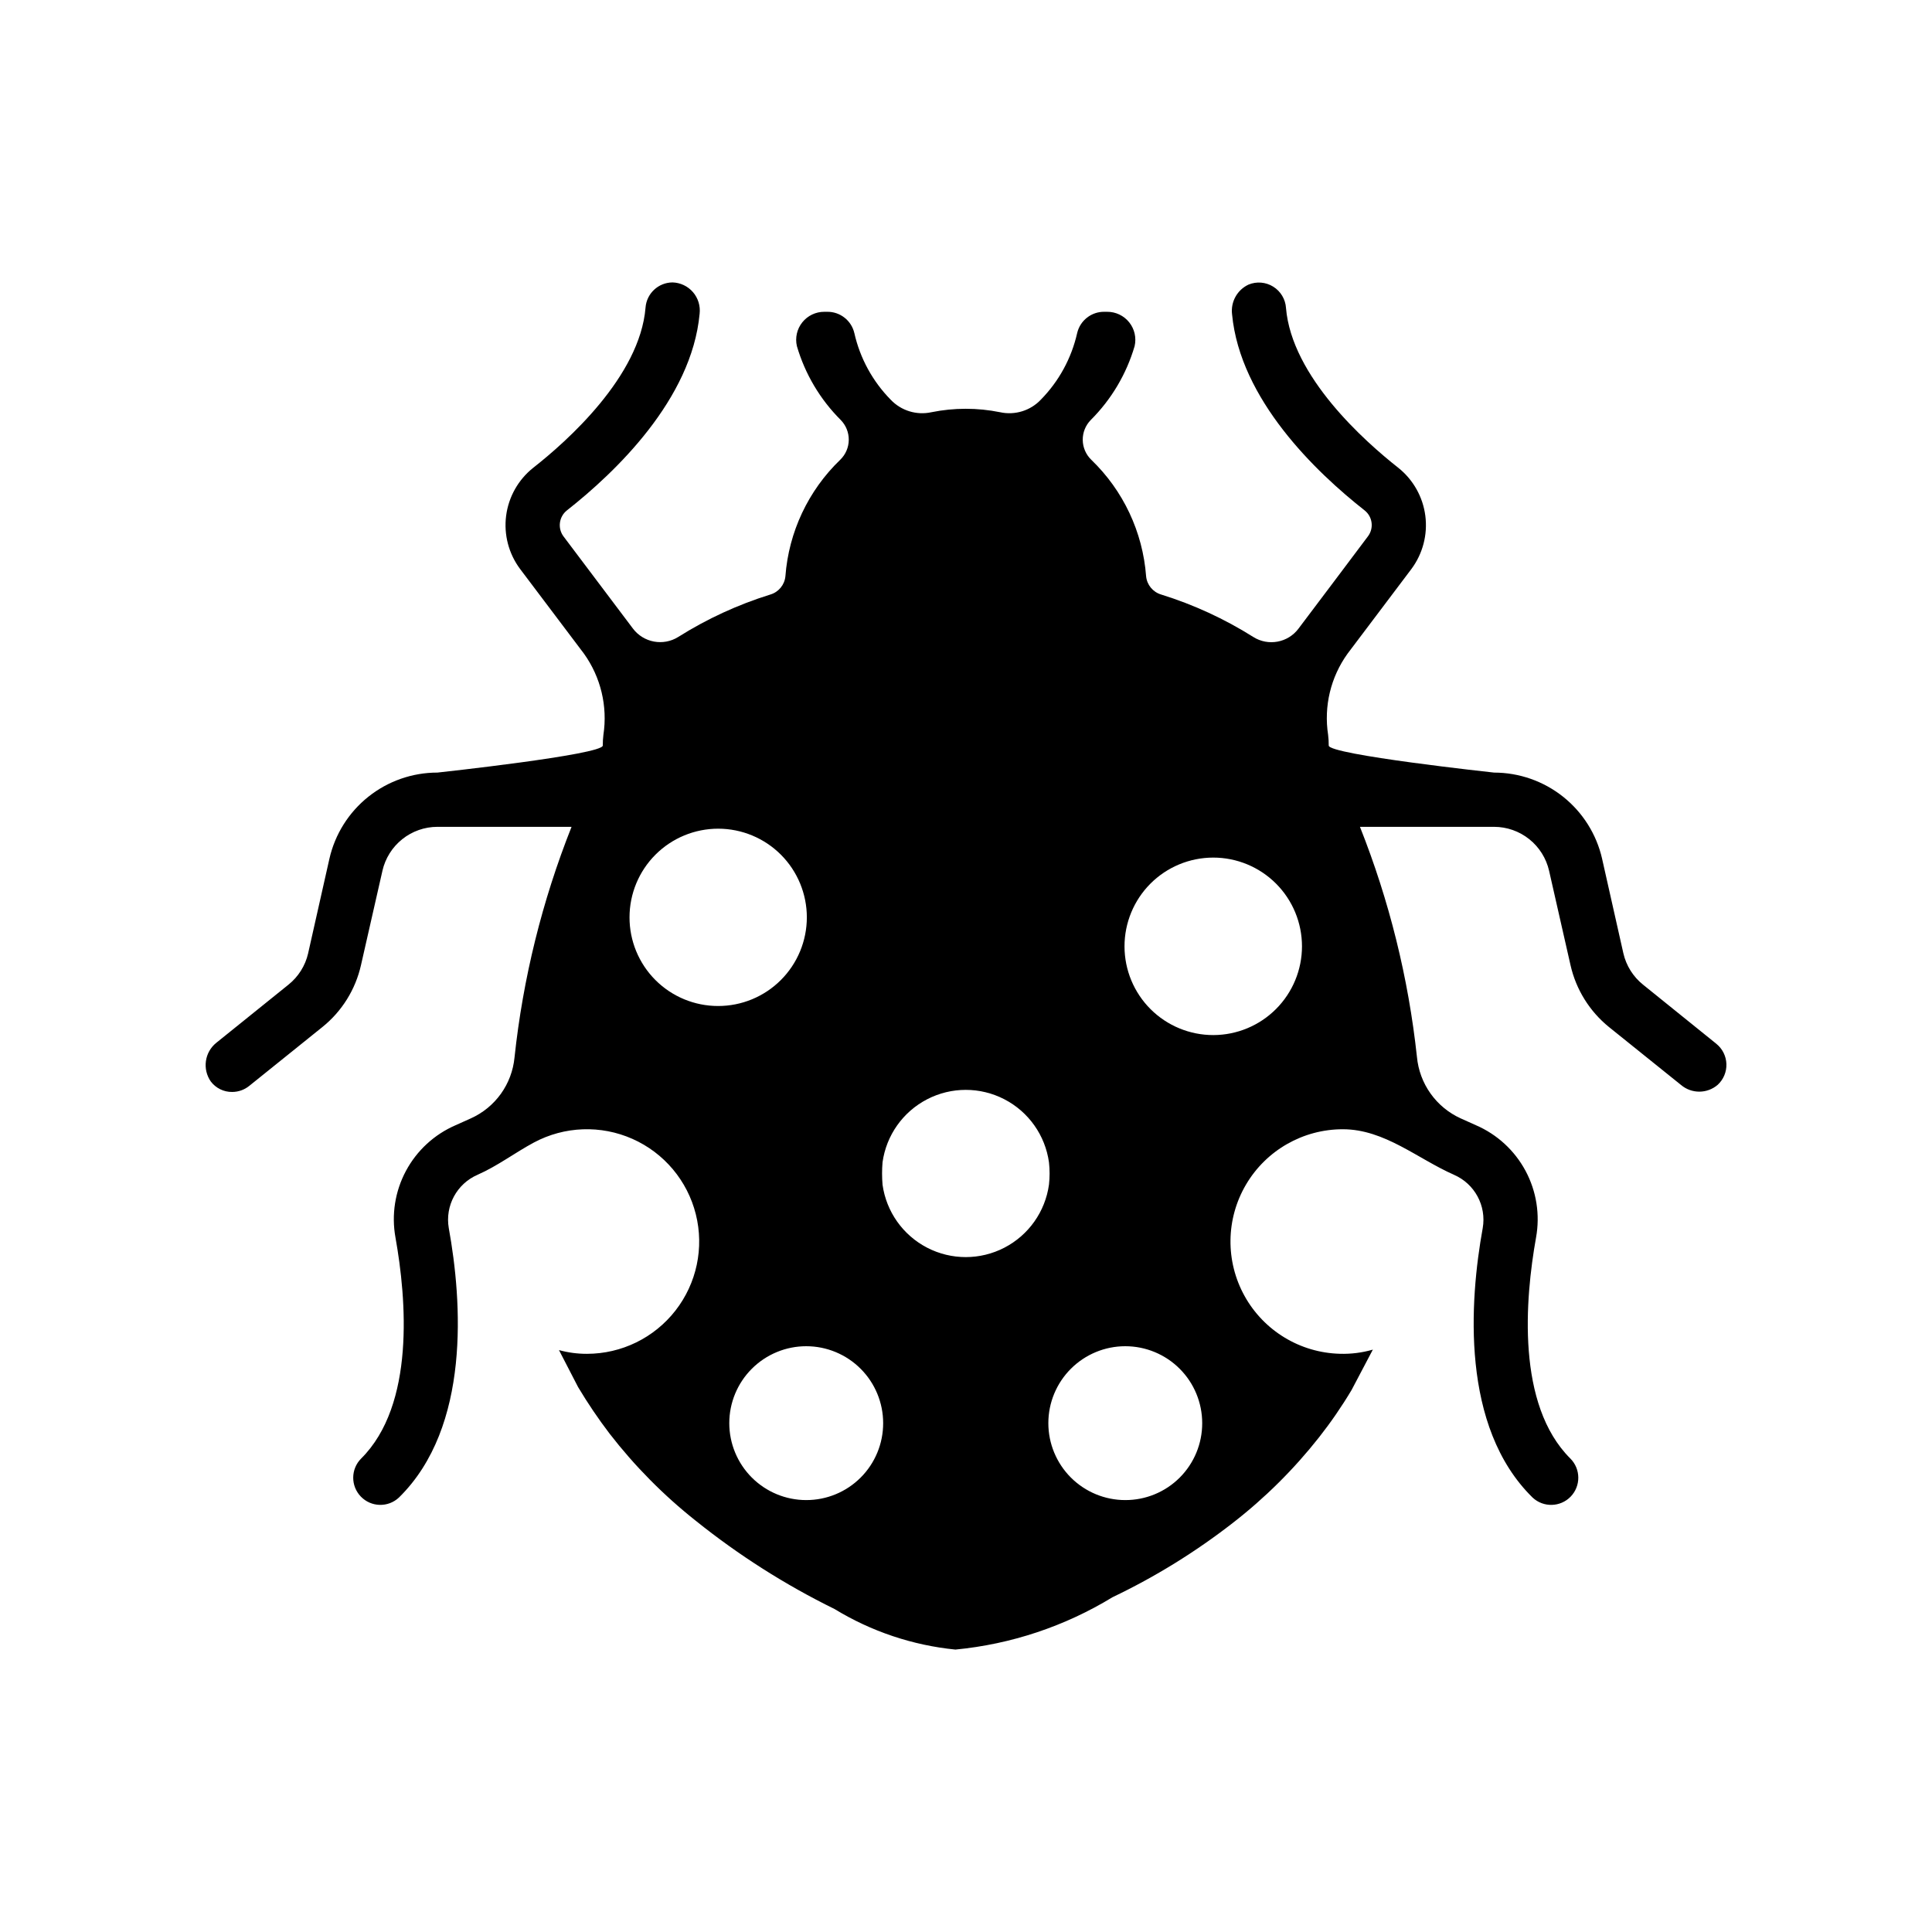 <?xml version="1.0" encoding="UTF-8"?>
<!-- Uploaded to: SVG Repo, www.svgrepo.com, Generator: SVG Repo Mixer Tools -->
<svg fill="#000000" width="800px" height="800px" version="1.1" viewBox="144 144 512 512" xmlns="http://www.w3.org/2000/svg">
 <path d="m598.84 420.61-19.395-15.648c-2.633-2.106-4.477-5.035-5.234-8.32l-5.644-25.082h0.004c-1.484-6.481-5.125-12.266-10.324-16.41-5.199-4.144-11.652-6.402-18.301-6.406 0 0-43.82-4.738-43.82-7.168 0.008-0.949-0.047-1.898-0.164-2.84-1.168-7.562 0.68-15.285 5.148-21.5l16.926-22.445c3.012-4.047 4.336-9.102 3.691-14.105s-3.211-9.559-7.152-12.707c-8.898-7-28.254-24.176-29.777-42.379h0.004c-0.156-2.312-1.414-4.41-3.383-5.633-1.965-1.227-4.402-1.43-6.547-0.547-3.004 1.402-4.762 4.578-4.363 7.867 2.141 22.609 22.242 41.844 35.133 51.977h-0.004c2.102 1.66 2.504 4.688 0.906 6.836-4.406 5.891-12.852 17.094-18.41 24.465h0.004c-2.809 3.777-8.055 4.746-12.027 2.223-7.613-4.793-15.816-8.57-24.406-11.238-2.184-0.652-3.75-2.559-3.973-4.824-0.879-11.734-6.055-22.73-14.539-30.887-1.418-1.379-2.231-3.266-2.254-5.246-0.023-1.98 0.746-3.887 2.133-5.297 5.453-5.441 9.449-12.172 11.613-19.562 0.516-2.219-0.016-4.547-1.438-6.32-1.422-1.777-3.578-2.801-5.852-2.785h-0.703c-3.449-0.059-6.469 2.309-7.238 5.676-1.508 6.641-4.832 12.734-9.605 17.598-2.773 2.938-6.887 4.203-10.832 3.336-5.992-1.211-12.168-1.211-18.16 0-3.949 0.867-8.059-0.398-10.832-3.336-4.773-4.863-8.098-10.953-9.605-17.598-0.77-3.367-3.789-5.734-7.242-5.676h-0.699c-2.273-0.016-4.43 1.008-5.852 2.785-1.422 1.773-1.953 4.102-1.438 6.32 2.164 7.391 6.16 14.121 11.613 19.562 1.387 1.41 2.156 3.316 2.133 5.297s-0.836 3.867-2.258 5.246c-8.48 8.156-13.656 19.152-14.535 30.887-0.223 2.266-1.789 4.172-3.969 4.824-8.594 2.668-16.797 6.445-24.41 11.238-3.996 2.508-9.25 1.52-12.066-2.262l-18.367-24.383c-1.602-2.164-1.199-5.203 0.906-6.879 12.891-10.133 33.07-29.449 35.172-52.102 0.242-2.07-0.391-4.152-1.754-5.734-1.363-1.582-3.328-2.519-5.414-2.582-3.762 0.02-6.879 2.922-7.164 6.672-1.484 18.246-20.84 35.461-29.777 42.461-3.949 3.144-6.519 7.699-7.168 12.707-0.645 5.004 0.684 10.062 3.707 14.105l16.926 22.445c4.449 6.223 6.297 13.938 5.148 21.5-0.117 0.941-0.172 1.891-0.164 2.84 0 2.43-43.82 7.168-43.82 7.168-6.652-0.004-13.105 2.254-18.305 6.398-5.203 4.144-8.84 9.934-10.32 16.418l-5.644 25.082h0.004c-0.754 3.285-2.598 6.215-5.231 8.32l-19.07 15.363c-3.141 2.496-3.789 7.012-1.484 10.297 1.34 1.762 3.434 2.785 5.644 2.758 1.648 0 3.25-0.566 4.531-1.605l19.398-15.609c5.156-4.152 8.758-9.93 10.215-16.395l5.684-25-0.004 0.004c0.754-3.309 2.606-6.262 5.254-8.379 2.648-2.117 5.938-3.273 9.328-3.277h35.543c-7.785 19.594-12.871 40.152-15.117 61.117-0.332 3.473-1.578 6.797-3.609 9.633-2.035 2.836-4.781 5.082-7.961 6.512l-4.035 1.812h-0.004c-5.629 2.434-10.27 6.703-13.164 12.109s-3.871 11.633-2.773 17.668c2.926 16.352 5.231 44.316-9.102 58.566-2.769 2.781-2.801 7.266-0.07 10.082 2.727 2.82 7.211 2.934 10.078 0.254 19.109-18.738 16.723-52.102 13.219-71.414-1.023-5.902 2.125-11.738 7.617-14.125 5.352-2.359 9.863-5.828 14.965-8.566h0.004c8.082-4.316 17.703-4.668 26.082-0.953 8.379 3.715 14.574 11.082 16.801 19.973 2.231 8.891 0.234 18.309-5.402 25.535-5.637 7.227-14.285 11.453-23.449 11.457-2.508 0.008-5-0.324-7.414-0.988l5.066 9.801c2.551 4.273 5.344 8.398 8.359 12.355 6.644 8.582 14.309 16.328 22.816 23.066 11.363 9.121 23.699 16.969 36.781 23.391 9.734 5.945 20.688 9.621 32.039 10.75 14.754-1.414 28.988-6.16 41.641-13.879 11.301-5.394 21.992-11.996 31.875-19.688 8.516-6.606 16.191-14.227 22.859-22.691 3.137-3.988 6.012-8.168 8.609-12.523l5.641-10.707c-2.836 0.82-5.781 1.191-8.734 1.102-10.539-0.27-20.148-6.098-25.262-15.316-5.113-9.223-4.965-20.457 0.391-29.539 5.356-9.086 15.113-14.656 25.656-14.648 11.031 0 19.824 7.832 29.449 12.066v0.004c5.496 2.387 8.645 8.223 7.617 14.125-3.5 19.316-5.891 52.676 13.219 71.414l0.004 0.004c2.867 2.676 7.352 2.562 10.082-0.254 2.727-2.82 2.695-7.305-0.074-10.086-14.332-14.25-12.027-42.215-9.102-58.566 1.098-6.031 0.121-12.262-2.773-17.668s-7.535-9.676-13.164-12.109l-4.035-1.812h-0.004c-3.195-1.453-5.949-3.727-7.984-6.586-2.035-2.863-3.277-6.211-3.602-9.707-2.254-20.91-7.336-41.422-15.102-60.969h35.543c3.391 0.004 6.68 1.16 9.328 3.277 2.648 2.117 4.5 5.07 5.254 8.379l5.684 25.039c1.465 6.434 5.047 12.191 10.172 16.352l19.109 15.363c2.809 2.375 6.93 2.359 9.719-0.043 1.535-1.418 2.375-3.434 2.305-5.519-0.074-2.09-1.047-4.043-2.676-5.352zm-288.01-33.523c0.004-6.231 2.484-12.207 6.894-16.609 4.41-4.402 10.391-6.871 16.621-6.867 6.231 0.008 12.207 2.488 16.609 6.898 4.402 4.41 6.871 10.387 6.867 16.617-0.008 6.234-2.488 12.207-6.898 16.609-4.41 4.402-10.387 6.875-16.621 6.867-6.231 0.004-12.211-2.473-16.617-6.887-4.402-4.41-6.871-10.395-6.856-16.629zm46.828 154.45c-5.41 0-10.594-2.148-14.418-5.969-3.824-3.824-5.973-9.012-5.973-14.418s2.148-10.59 5.973-14.414c3.824-3.824 9.008-5.973 14.414-5.973 5.41 0 10.594 2.148 14.418 5.973 3.824 3.82 5.973 9.008 5.973 14.414 0.008 5.41-2.137 10.602-5.965 14.426-3.824 3.824-9.016 5.969-14.422 5.961zm20.223-83.605c-0.082-0.945-0.125-1.938-0.125-2.965 0-0.988 0.043-1.977 0.125-2.926h-0.004c0.992-7.16 5.398-13.395 11.82-16.719 6.418-3.324 14.055-3.324 20.473 0 6.422 3.324 10.828 9.559 11.82 16.719 0.219 1.957 0.219 3.934 0 5.891-0.992 7.16-5.398 13.395-11.82 16.719-6.418 3.324-14.055 3.324-20.473 0-6.422-3.324-10.828-9.559-11.82-16.719zm64.332 83.605h-0.004c-5.406 0-10.59-2.148-14.414-5.969-3.824-3.824-5.973-9.012-5.973-14.418s2.148-10.59 5.973-14.414 9.008-5.973 14.414-5.973c5.41 0 10.594 2.148 14.418 5.973 3.824 3.82 5.969 9.008 5.969 14.414 0.012 5.41-2.133 10.602-5.957 14.43-3.824 3.824-9.02 5.969-14.43 5.957zm23.352-123.23c-6.242 0.012-12.23-2.457-16.648-6.863s-6.902-10.387-6.91-16.625c-0.008-6.242 2.465-12.227 6.871-16.645 4.41-4.414 10.391-6.898 16.633-6.902 6.238-0.004 12.223 2.473 16.637 6.883 4.414 4.414 6.891 10.395 6.891 16.637-0.004 6.227-2.477 12.199-6.879 16.609-4.398 4.406-10.367 6.891-16.594 6.906z"/>
</svg>